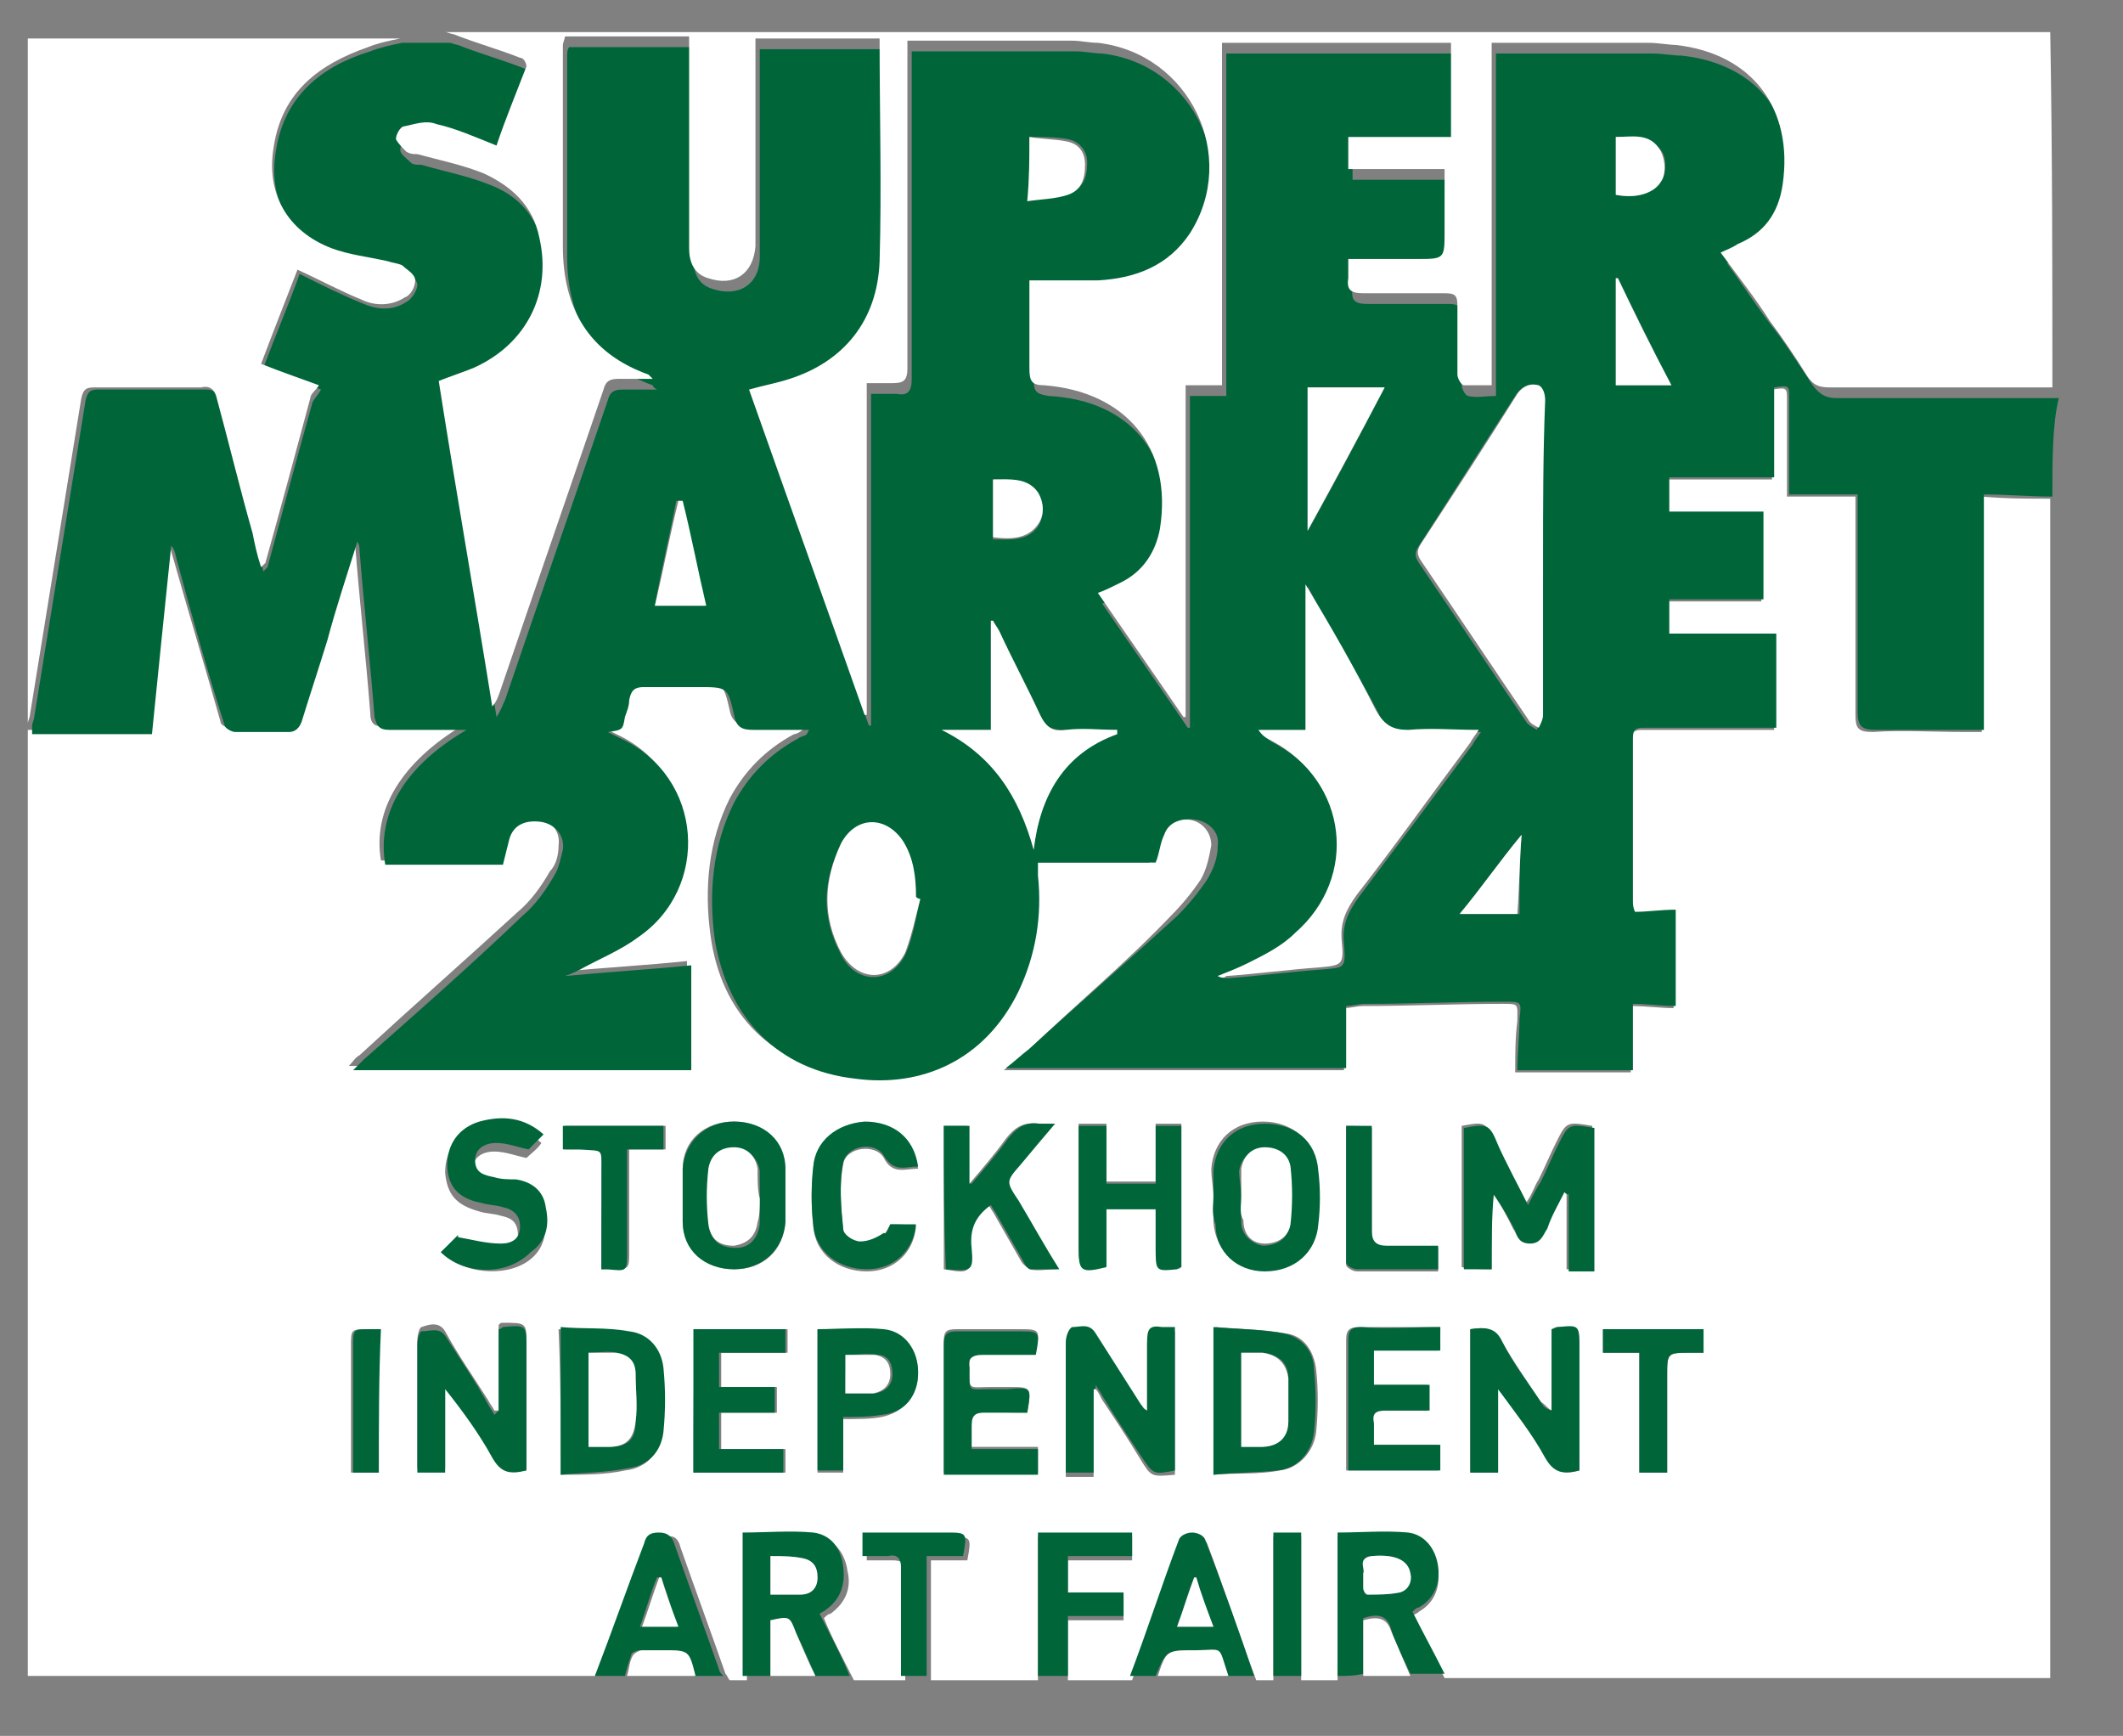 <?xml version="1.0" encoding="utf-8"?>
<!-- Generator: Adobe Illustrator 28.1.0, SVG Export Plug-In . SVG Version: 6.00 Build 0)  -->
<svg version="1.1" id="Lager_1" xmlns="http://www.w3.org/2000/svg" xmlns:xlink="http://www.w3.org/1999/xlink" x="0px" y="0px"
	 viewBox="0 0 99.2 81.1" style="enable-background:new 0 0 99.2 81.1;" xml:space="preserve">
<rect x="0" y="0" width="99.2" height="81.1" fill="#808080" stroke="none"/>
<style type="text/css">
	.st0{fill:#FFFFFF;}
	.st1{fill:#00663A;}
</style>
<g>
	<path class="st0" d="M27.8,78.3c-8.8,0-17.7,0-26.5,0c0-14.7,0-29.4,0-44.2c1.9,0,3.7,0,5.6,0c0.3-3,0.6-5.9,0.9-8.8
		c0.2,0.3,0.2,0.5,0.3,0.8c0.7,2.5,1.5,5.1,2.2,7.6c0,0.2,0.3,0.3,0.5,0.3c0.8,0,1.7,0,2.5,0c0.4,0,0.5-0.1,0.6-0.5
		c0.4-1.3,0.8-2.5,1.2-3.8c0.5-1.5,0.9-3,1.4-4.6c0,0.2,0.1,0.3,0.1,0.4c0.2,2.6,0.5,5.2,0.7,7.8c0,0.5,0.2,0.7,0.7,0.6
		c1,0,2,0,2.9,0c0.2,0,0.5,0,0.7,0c-2.8,1.7-4.2,3.9-3.8,6.3c1.8,0,3.7,0,5.5,0c0.1-0.4,0.2-0.8,0.3-1.2c0.2-0.7,0.8-0.9,1.5-0.8
		c0.6,0.1,1.1,0.6,1,1.3c0,0.4-0.1,0.9-0.4,1.2c-0.4,0.7-0.9,1.4-1.5,1.9c-2.4,2.2-4.9,4.4-7.4,6.7c-0.2,0.1-0.3,0.3-0.5,0.5
		c5.3,0,10.5,0,15.8,0c0-1.6,0-3.2,0-4.9c-1.9,0.2-3.8,0.3-5.9,0.5c0.4-0.2,0.6-0.2,0.7-0.3c0.9-0.5,1.8-0.9,2.7-1.5
		c3.4-2.3,3.1-7.5-0.8-9.3c-0.2-0.1-0.4-0.2-0.6-0.3c0.7-0.1,0.7-0.1,0.8-0.7c0.1-0.3,0.2-0.5,0.2-0.8c0.1-0.4,0.2-0.6,0.7-0.6
		c0.8,0,1.7,0,2.5,0c1.4,0,1.4,0,1.7,1.3c0.1,0.5,0.4,0.7,0.9,0.7c0.8,0,1.7,0,2.6,0c0,0.1,0,0.1-0.1,0.2c-0.1,0.1-0.3,0.2-0.4,0.2
		c-1.3,0.7-2.3,1.7-3,3c-1,2-1.2,4.2-0.9,6.4c0.5,3.7,2.9,6.1,6.6,6.5c3,0.4,6.1-0.8,7.5-3.9c0.8-1.7,1.1-3.5,0.9-5.4
		c0-0.2,0-0.3,0-0.6c1.9,0,3.7,0,5.5,0c0.1-0.5,0.2-0.9,0.4-1.3c0.2-0.6,0.8-0.8,1.5-0.7c0.6,0.1,1,0.6,1,1.2
		c-0.1,0.5-0.2,1.1-0.5,1.6c-0.4,0.6-0.9,1.2-1.4,1.7C52.6,45,50.2,47,48,49.1c-0.3,0.3-0.7,0.6-1.1,0.9c5.3,0,10.6,0,15.9,0
		c0-1,0-2,0-2.9c0.3,0,0.6-0.1,0.9-0.1c2.2,0,4.4-0.1,6.5-0.1c0.8,0,0.7,0,0.7,0.8c-0.1,0.8-0.1,1.6-0.1,2.4c1.9,0,3.6,0,5.4,0
		c0-1.1,0-2.1,0-3.1c0.7,0,1.4,0.1,2,0.1c0-1.5,0-3,0-4.5c-0.7,0-1.3,0.1-1.9,0.1c0-0.2-0.1-0.3-0.1-0.5c0-2.5,0-5.1,0-7.6
		c0-0.4,0.2-0.5,0.5-0.5c1.9,0,3.8,0,5.6,0c0.2,0,0.4,0,0.6,0c0-1.5,0-2.9,0-4.4c-1.7,0-3.3,0-5,0c0-0.6,0-1,0-1.6
		c1.5,0,2.9,0,4.4,0c0-1.4,0-2.7,0-4.1c-1.5,0-2.9,0-4.4,0c0-0.6,0-1,0-1.6c1.6,0,3.3,0,4.9,0c0-1.5,0-2.8,0-4.2
		c0.7-0.1,0.7-0.1,0.7,0.5c0,0.9,0,1.8,0,2.7c0,0.6,0,1.2,0,1.8c1.1,0,2.1,0,3.2,0c0,0.2,0,0.5,0,0.7c0,3.2,0,6.3,0,9.5
		c0,0.6,0.1,0.8,0.8,0.8c1.4-0.1,2.8,0,4.3,0c0.3,0,0.5,0,0.8,0c0-3.7,0-7.3,0-11c1.1,0.1,2.2,0.1,3.2,0.1c0,18.4,0,36.7,0,55.1
		c-9.4,0-18.9,0-28.3,0c-0.5-1-1-1.9-1.5-2.9c0.1-0.1,0.2-0.1,0.3-0.2c0.7-0.4,1-1.1,0.9-1.9c-0.1-0.8-0.6-1.5-1.4-1.6
		c-1.1-0.1-2.2,0-3.3,0c0,2.2,0,4.4,0,6.7c-0.6,0-1.1,0-1.7,0c0-2.2,0-4.4,0-6.7c-0.4,0-0.8,0-1.3,0c0,0.3,0,0.5,0,0.7c0,2,0,4,0,6
		c-0.3,0-0.6,0-0.8,0c-0.8-2.1-1.5-4.3-2.3-6.4c-0.1-0.2-0.4-0.3-0.6-0.3c-0.2,0-0.6,0.1-0.6,0.3c-0.8,2.1-1.6,4.3-2.3,6.4
		c-1,0-2,0-3,0c0-0.9,0-1.8,0-2.8c0.9,0,1.7,0,2.6,0c0-0.4,0-0.7,0-1.1c-0.9,0-1.7,0-2.6,0c0-0.6,0-1.1,0-1.7c1,0,2,0,3,0
		c0-0.4,0-0.7,0-1.1c-1.5,0-2.9,0-4.4,0c0,2.3,0,4.5,0,6.7c-1.7,0-3.4,0-5,0c0-1.8,0-3.7,0-5.6c0.6,0,1.1,0,1.7,0
		c0.2-1.1,0.2-1.1-0.8-1.1c-0.8,0-1.6,0-2.3,0c-0.5,0-1.1,0-1.6,0c0,0.4,0,0.7,0,1.1c0.4,0,0.8,0,1.2,0c0.4,0,0.6,0.1,0.6,0.5
		c0,1.7,0,3.4,0,5.1c-0.8,0-1.6,0-2.4,0c-0.5-1-1-1.9-1.4-2.9c0.1-0.1,0.2-0.2,0.3-0.2c0.7-0.5,1-1.2,0.8-2
		c-0.1-0.8-0.6-1.5-1.4-1.6c-1.1-0.1-2.2,0-3.3,0c0,2.2,0,4.5,0,6.7c-0.3,0-0.6,0-0.8,0c-0.1-0.1-0.1-0.2-0.2-0.3
		c-0.7-2-1.4-3.9-2.1-5.9c-0.1-0.4-0.3-0.6-0.7-0.5c-0.4,0-0.6,0.1-0.7,0.5C29.4,74.2,28.6,76.2,27.8,78.3z M69.7,59.3
		c0-1.2,0-2.4,0-3.6c0.4,0.5,0.7,1.1,1,1.7c0.2,0.3,0.2,0.6,0.7,0.6c0.5,0,0.6-0.3,0.8-0.7c0.3-0.6,0.6-1.1,0.8-1.7
		c0.1,0,0.1,0,0.2,0.1c0,1.2,0,2.4,0,3.6c0.4,0,0.8,0,1.2,0c0-2.2,0-4.5,0-6.7c-1.2-0.2-1.2-0.2-1.7,0.8c-0.3,0.6-0.5,1.1-0.8,1.7
		c-0.2,0.3-0.3,0.7-0.6,1.1c-0.5-1-0.9-1.9-1.4-2.8c-0.5-1-0.5-1-1.6-0.8c0,2.2,0,4.4,0,6.6C68.9,59.3,69.3,59.3,69.7,59.3z
		 M23.3,65.9c-0.1,0-0.1,0-0.2,0c-0.1-0.2-0.2-0.3-0.3-0.5c-0.7-1.1-1.4-2.1-2-3.2c-0.3-0.5-0.8-0.3-1.1-0.2c-0.1,0-0.2,0.4-0.2,0.6
		c0,1.4,0,2.9,0,4.3c0,0.6,0,1.1,0,1.7c0.5,0,0.8,0,1.3,0c0-1.3,0-2.6,0-3.9c0.8,1.1,1.6,2.1,2.2,3.2c0.4,0.7,0.9,0.8,1.6,0.6
		c0-0.2,0-0.4,0-0.6c0-1.7,0-3.4,0-5.1c0-1,0-1-1.1-1c-0.1,0-0.1,0-0.2,0.1C23.3,63.4,23.3,64.7,23.3,65.9z M51.1,64.9
		c0,0,0.1,0,0.1,0c0.1,0.1,0.2,0.3,0.3,0.5c0.6,0.9,1.2,1.8,1.8,2.8c0.5,0.8,0.5,0.8,1.6,0.7c0-2.2,0-4.4,0-6.7c-0.2,0-0.4,0-0.6,0
		c-0.6-0.1-0.7,0.1-0.7,0.7c0,0.7,0,1.5,0,2.2c0,0.3,0,0.6,0,1c-0.2-0.1-0.3-0.2-0.3-0.3c-0.7-1.1-1.4-2.2-2.1-3.3
		c-0.3-0.5-0.7-0.3-1.1-0.3c-0.1,0-0.2,0.4-0.3,0.7c0,1.8,0,3.6,0,5.5c0,0.2,0,0.4,0,0.6c0.4,0,0.8,0,1.3,0
		C51.1,67.5,51.1,66.2,51.1,64.9z M68.7,68.8c0.4,0,0.8,0,1.3,0c0-1.3,0-2.6,0-3.9c0.8,1,1.6,2.1,2.2,3.2c0.4,0.7,0.9,0.8,1.6,0.6
		c0-0.2,0-0.4,0-0.6c0-1.7,0-3.4,0-5.1c0-1,0-1-1-1c-0.1,0-0.1,0-0.3,0.1c0,1.3,0,2.5,0,3.8c-0.2-0.1-0.3-0.3-0.5-0.4
		c-0.6-0.9-1.3-1.9-1.8-2.8c-0.4-0.7-0.9-0.7-1.5-0.6C68.7,64.3,68.7,66.5,68.7,68.8z M56.7,68.9c1.1-0.1,2.1,0,3.1-0.2
		c0.9-0.1,1.6-0.9,1.7-1.8c0.1-1,0.1-2,0-2.9c-0.1-0.9-0.6-1.6-1.4-1.7c-1.1-0.2-2.2-0.2-3.3-0.3C56.7,64.3,56.7,66.5,56.7,68.9z
		 M26.2,68.9c1.1,0,2.1,0,3-0.2c1-0.1,1.6-0.8,1.7-1.7c0.1-1,0.1-2,0-3c-0.1-0.9-0.7-1.6-1.6-1.7c-1-0.2-2.1-0.1-3.2-0.2
		C26.2,64.3,26.2,66.5,26.2,68.9z M55.2,59.2c0-2.2,0-4.4,0-6.7c-0.4,0-0.8,0-1.2,0c0,0.9,0,1.8,0,2.7c-0.8,0-1.5,0-2.3,0
		c0-0.9,0-1.8,0-2.7c-0.5,0-0.8,0-1.3,0c0,1.9,0,3.8,0,5.7c0,1.1,0.1,1.2,1.3,0.9c0-0.9,0-1.8,0-2.7c0.8,0,1.5,0,2.3,0
		c0,0.1,0,0.2,0,0.2c0,0.5,0,1.1,0,1.6c0,1,0,1,1,1C55,59.3,55.1,59.3,55.2,59.2z M44.1,52.6c0,2.3,0,4.5,0,6.7
		c1.2,0.2,1.3,0.2,1.2-1c-0.1-0.8,0.2-1.5,0.9-2c0.1,0.2,0.2,0.3,0.3,0.5c0.4,0.7,0.8,1.4,1.2,2.1c0.1,0.2,0.3,0.3,0.4,0.4
		c0.4,0.1,0.8,0,1.3,0c-0.7-1.1-1.3-2.2-1.9-3.2c-0.5-0.9-0.5-0.9,0.1-1.7c0.5-0.6,1-1.2,1.6-1.9c-0.3,0-0.5,0-0.7,0
		c-0.7-0.1-1.1,0.2-1.5,0.7c-0.5,0.7-1.1,1.4-1.7,2.1c0,0-0.1,0-0.1,0c0-0.9,0-1.8,0-2.7C44.9,52.6,44.5,52.6,44.1,52.6z M48,66
		c0.2-1.2,0.2-1.2-0.9-1.2c-0.3,0-0.5,0-0.8,0c-1.1,0-1,0.2-1-1c0-0.5,0.1-0.7,0.6-0.6c0.8,0,1.7,0,2.5,0c0.2-1.1,0.2-1.1-0.8-1.1
		c-1,0-2,0-2.9,0c-0.5,0-0.6,0.1-0.6,0.6c0,1.9,0,3.8,0,5.6c0,0.2,0,0.3,0,0.5c1.5,0,2.9,0,4.4,0c0-0.4,0-0.7,0-1.2
		c-1,0-2.1,0-3.1,0c0-0.4,0-0.7,0-1.1c0-0.5,0.1-0.6,0.6-0.6C46.6,66,47.3,66,48,66z M56.7,55.9c0,0.4,0,0.8,0,1.2
		c0.1,1.3,1,2.2,2.3,2.2c1.4,0,2.4-0.8,2.5-2.2c0.1-0.8,0.1-1.7,0-2.5c-0.1-1.3-1.1-2.2-2.5-2.2c-1.4,0-2.3,0.9-2.4,2.2
		C56.6,55.1,56.7,55.5,56.7,55.9z M36.7,55.9c0-0.4,0-0.8,0-1.3c-0.1-1.3-1.1-2.2-2.4-2.2c-1.4,0-2.4,0.9-2.4,2.2c0,0.8,0,1.6,0,2.5
		c0.1,1.3,1.1,2.2,2.4,2.2c1.4,0,2.3-0.9,2.4-2.2C36.7,56.7,36.7,56.3,36.7,55.9z M67.3,62c-1.3,0-2.6,0-3.8,0
		c-0.5,0-0.6,0.2-0.6,0.6c0,1.9,0,3.8,0,5.6c0,0.2,0,0.3,0,0.5c1.5,0,2.9,0,4.3,0c0-0.4,0-0.7,0-1.2c-1,0-2,0-3.1,0c0-0.4,0-0.7,0-1
		c-0.1-0.5,0.1-0.7,0.6-0.6c0.7,0,1.3,0,2,0c0-0.4,0-0.8,0-1.2c-0.9,0-1.7,0-2.6,0c0-0.6,0-1.1,0-1.6c1,0,2.1,0,3.1,0
		C67.3,62.8,67.3,62.4,67.3,62z M32.4,68.8c1.5,0,2.9,0,4.3,0c0-0.4,0-0.7,0-1.1c-1,0-2,0-3,0c0-0.6,0-1.1,0-1.7c0.9,0,1.7,0,2.6,0
		c0-0.4,0-0.8,0-1.2c-0.9,0-1.7,0-2.6,0c0-0.6,0-1.1,0-1.6c1,0,2.1,0,3.1,0c0-0.4,0-0.7,0-1.1c-1.5,0-2.9,0-4.3,0
		C32.4,64.3,32.4,66.5,32.4,68.8z M38.2,62.1c0,2.2,0,4.5,0,6.7c0.4,0,0.8,0,1.2,0c0-0.8,0-1.6,0-2.5c0.7,0,1.3,0,1.8-0.1
		c1-0.2,1.7-1,1.7-2c0-1.1-0.6-1.9-1.6-2C40.3,62,39.3,62.1,38.2,62.1z M20.6,58.5c1,1,3,1.2,4.1,0.4c0.7-0.5,0.9-1.3,0.7-2.1
		c-0.2-0.8-0.7-1.2-1.4-1.3c-0.3-0.1-0.7-0.1-1-0.1c-0.5-0.1-0.9-0.2-0.9-0.8c0-0.5,0.4-0.8,1-0.8c0.5,0,1,0.2,1.5,0.3
		c0.2-0.2,0.5-0.4,0.7-0.7c-0.9-0.8-1.9-0.9-3-0.6c-1,0.2-1.5,1-1.5,2c0.1,1,0.5,1.5,1.6,1.8c0.3,0.1,0.7,0.1,1,0.2
		c0.5,0.1,0.8,0.3,0.8,0.9c0,0.5-0.4,0.8-0.9,0.8c-0.7,0-1.3-0.2-2-0.3c0,0,0-0.1,0-0.1C21.2,58,20.9,58.2,20.6,58.5z M41.6,57.2
		c-0.1,0.2-0.2,0.4-0.3,0.5c-0.3,0.2-0.8,0.4-1.1,0.4c-0.3,0-0.8-0.4-0.8-0.6c-0.1-1-0.2-2.1,0-3.1c0.1-0.8,1.5-1,1.9-0.3
		c0.4,0.8,1,0.5,1.6,0.5c-0.2-1.3-1.1-2.1-2.5-2.1c-1.3,0-2.3,0.8-2.4,2.1c-0.1,0.9-0.1,1.8,0,2.7c0.1,1.3,1.2,2.1,2.5,2.1
		c1.3,0,2.2-0.9,2.3-2.1C42.4,57.2,42,57.2,41.6,57.2z M76.6,63.2c0,1.9,0,3.7,0,5.6c0.5,0,0.8,0,1.3,0c0-0.3,0-0.5,0-0.7
		c0-1.3,0-2.5,0-3.8c0-1.1,0-1.1,1.1-1.1c0.2,0,0.4,0,0.6,0c0-0.4,0-0.7,0-1.1c-1.6,0-3.2,0-4.7,0c0,0.4,0,0.7,0,1.1
		C75.5,63.2,76,63.2,76.6,63.2z M28.1,59.3c0.2,0,0.3,0,0.4,0c0.9,0,0.9,0,0.9-0.8c0-1.2,0-2.4,0-3.7c0-0.4,0-0.7,0-1.1
		c0.6,0,1.2,0,1.7,0c0-0.4,0-0.8,0-1.1c-1.6,0-3.2,0-4.7,0c0,0.4,0,0.7,0,1.1c0.3,0,0.5,0,0.8,0c1,0,1-0.2,1,1
		C28.1,56.2,28.1,57.7,28.1,59.3z M62.9,52.6c0,2.2,0,4.3,0,6.5c0,0.1,0.3,0.3,0.5,0.3c0.8,0,1.7,0,2.5,0c0.4,0,0.9,0,1.3,0
		c0-0.4,0-0.8,0-1.1c-0.8,0-1.6,0-2.4,0c-0.5,0-0.7-0.1-0.7-0.7c0-1.4,0-2.9,0-4.3c0-0.2,0-0.4,0-0.6C63.8,52.6,63.4,52.6,62.9,52.6
		z M17.7,68.8c0-2.3,0-4.5,0-6.7c-0.2,0-0.3,0-0.5,0c-0.8,0-0.8,0-0.8,0.8c0,1.8,0,3.5,0,5.3c0,0.2,0,0.4,0,0.6
		C17,68.8,17.3,68.8,17.7,68.8z"/>
	<path class="st1" d="M95.9,23.2c-1.1,0-2.1-0.1-3.2-0.1c0,3.7,0,7.3,0,11c-0.3,0-0.6,0-0.8,0c-1.4,0-2.8,0-4.3,0
		c-0.6,0-0.8-0.2-0.8-0.8c0-3.2,0-6.3,0-9.5c0-0.2,0-0.5,0-0.7c-1.1,0-2.1,0-3.2,0c0-0.6,0-1.2,0-1.8c0-0.9,0-1.8,0-2.7
		c0-0.6,0-0.6-0.7-0.5c0,1.4,0,2.7,0,4.2c-1.7,0-3.3,0-4.9,0c0,0.6,0,1.1,0,1.6c1.5,0,2.9,0,4.4,0c0,1.4,0,2.7,0,4.1
		c-1.5,0-2.9,0-4.4,0c0,0.6,0,1,0,1.6c1.6,0,3.3,0,5,0c0,1.5,0,2.9,0,4.4c-0.2,0-0.4,0-0.6,0c-1.9,0-3.8,0-5.6,0
		c-0.4,0-0.5,0.1-0.5,0.5c0,2.5,0,5.1,0,7.6c0,0.1,0,0.3,0.1,0.5c0.6,0,1.2-0.1,1.9-0.1c0,1.5,0,2.9,0,4.5c-0.7,0-1.3-0.1-2-0.1
		c0,1.1,0,2.1,0,3.1c-1.8,0-3.5,0-5.4,0c0-0.8,0.1-1.6,0.1-2.4c0.1-0.8,0.1-0.8-0.7-0.8c-2.2,0-4.4,0.1-6.5,0.1
		c-0.3,0-0.6,0.1-0.9,0.1c0,1,0,1.9,0,2.9c-5.3,0-10.5,0-15.9,0c0.4-0.3,0.7-0.6,1.1-0.9c2.3-2.1,4.6-4.1,6.9-6.2
		c0.5-0.5,1-1.1,1.4-1.7c0.3-0.5,0.5-1,0.5-1.6c0.1-0.6-0.4-1.1-1-1.2c-0.7-0.1-1.3,0.1-1.5,0.7c-0.2,0.4-0.2,0.8-0.4,1.3
		c-1.8,0-3.6,0-5.5,0c0,0.2,0,0.4,0,0.6c0.2,1.9-0.1,3.7-0.9,5.4C46,49.6,43,50.8,40,50.4c-3.7-0.4-6-2.9-6.6-6.5
		c-0.3-2.2-0.1-4.4,0.9-6.4c0.7-1.3,1.7-2.3,3-3c0.1-0.1,0.3-0.1,0.4-0.2c0,0,0,0,0.1-0.2c-0.9,0-1.7,0-2.6,0
		c-0.5,0-0.8-0.1-0.9-0.7c-0.3-1.3-0.3-1.3-1.7-1.3c-0.8,0-1.7,0-2.5,0c-0.4,0-0.6,0.1-0.7,0.6c0,0.3-0.1,0.5-0.2,0.8
		c-0.1,0.6-0.1,0.6-0.8,0.7c0.2,0.1,0.4,0.2,0.6,0.3c3.9,1.8,4.2,7,0.8,9.3c-0.8,0.6-1.8,1-2.7,1.5c-0.2,0.1-0.4,0.2-0.7,0.3
		c2.1-0.2,3.9-0.3,5.9-0.5c0,1.7,0,3.3,0,4.9c-5.2,0-10.4,0-15.8,0c0.2-0.2,0.4-0.4,0.5-0.5c2.5-2.2,5-4.4,7.4-6.7
		c0.6-0.5,1.1-1.2,1.5-1.9c0.2-0.3,0.3-0.8,0.4-1.2c0.1-0.7-0.4-1.2-1-1.3c-0.7-0.1-1.3,0.1-1.5,0.8c-0.1,0.4-0.2,0.8-0.3,1.2
		c-1.8,0-3.7,0-5.5,0c-0.4-2.4,0.9-4.6,3.8-6.3c-0.2,0-0.5,0-0.7,0c-1,0-2,0-2.9,0c-0.5,0-0.6-0.2-0.7-0.6c-0.2-2.6-0.5-5.2-0.7-7.8
		c0-0.1,0-0.2-0.1-0.4c-0.5,1.6-1,3.1-1.4,4.6c-0.4,1.3-0.8,2.5-1.2,3.8c-0.1,0.3-0.3,0.5-0.6,0.5c-0.8,0-1.7,0-2.5,0
		c-0.2,0-0.5-0.2-0.5-0.3c-0.8-2.5-1.5-5-2.2-7.6c-0.1-0.3-0.1-0.6-0.3-0.8c-0.3,2.9-0.6,5.8-0.9,8.8c-1.9,0-3.8,0-5.6,0
		c0-0.1,0-0.2,0-0.4c0-0.1,0.1-0.3,0.1-0.4c0.8-4.9,1.6-9.9,2.4-14.8c0.1-0.4,0.2-0.5,0.6-0.5c1.7,0,3.3,0,5,0
		c0.4,0,0.5,0.1,0.6,0.5c0.5,2.1,1.1,4.2,1.7,6.4c0.1,0.5,0.3,1,0.4,1.6c0.1-0.1,0.2-0.2,0.2-0.2c0.7-2.6,1.4-5.2,2.1-7.7
		c0.1-0.2,0.3-0.4,0.4-0.6c-0.8-0.3-1.7-0.6-2.7-1c0.6-1.6,1.2-3,1.7-4.4c1,0.5,2,1,3,1.4c0.7,0.3,1.4,0.3,2-0.1
		c0.2-0.1,0.5-0.5,0.5-0.8c0-0.2-0.3-0.5-0.6-0.7c-0.2-0.1-0.5-0.1-0.7-0.2c-0.9-0.2-1.7-0.3-2.6-0.6c-2.1-0.8-3.1-2.5-2.7-4.8
		c0.4-2.5,2.1-3.9,4.4-4.6c0.5-0.2,1-0.3,1.5-0.4c0.7,0,1.4,0,2.2,0c0.1,0,0.3,0.1,0.4,0.1c1,0.4,2.1,0.7,3.1,1.1
		c0.1,0,0.3,0.3,0.3,0.4c-0.5,1.3-1,2.6-1.4,3.7c-1-0.4-1.8-0.8-2.8-1c-0.5-0.1-1,0-1.5,0.1c-0.2,0.1-0.4,0.4-0.4,0.6
		c0,0.2,0.3,0.4,0.5,0.6c0.1,0.1,0.3,0.1,0.5,0.1c1,0.3,2.1,0.5,3.1,0.9c1.4,0.5,2.3,1.5,2.6,3c0.6,2.6-0.6,4.9-3.1,6.1
		c-0.5,0.2-1,0.4-1.6,0.6c0.8,5.1,1.7,10.1,2.5,15.2c0.2-0.3,0.3-0.6,0.4-0.8c1.6-4.7,3.2-9.3,4.8-14c0.1-0.4,0.3-0.5,0.7-0.5
		c0.5,0,1,0,1.6,0c-0.2-0.1-0.2-0.2-0.2-0.2c-2.8-1-4-3.2-4-6c0-3.1,0-6.2,0-9.4c0-0.1,0-0.3,0.1-0.4c1.9,0,3.8,0,5.8,0
		c0,0.3,0,0.5,0,0.7c0,2.4,0,4.8,0,7.3c0,0.6,0,1.2,0,1.9c0,0.6,0.2,1.2,0.9,1.4c1.2,0.4,2.2-0.2,2.2-1.5c0-0.3,0-0.5,0-0.8
		c0-2.7,0-5.5,0-8.2c0-0.2,0-0.5,0-0.7c2,0,3.9,0,5.8,0c0,3.5,0.1,6.9,0,10.4c-0.1,2.8-1.7,4.7-4.2,5.5c-0.6,0.2-1.2,0.3-1.9,0.5
		c1.8,5.1,3.6,10.1,5.4,15.2c0,0,0.1,0,0.1,0c0-5.1,0-10.3,0-15.5c0.5,0,0.8,0,1.2,0c0.5,0.1,0.7-0.1,0.7-0.7c0-4.9,0-9.8,0-14.6
		c0-0.2,0-0.5,0-0.7c2.6,0,5.1,0,7.7,0c0.4,0,0.8,0.1,1.2,0.1c4.3,0.5,6.5,5.3,4.3,8.9c-1,1.6-2.5,2.2-4.3,2.2c-1.1,0-2.1,0-3.2,0
		c0,1.4,0,2.7,0,4.1c0,0.6,0.1,0.7,0.7,0.8c3.9,0.2,6,2.9,5.4,6.7c-0.2,1.2-0.8,2-1.8,2.5c-0.4,0.2-0.8,0.4-1.1,0.5
		c1.3,1.9,2.7,3.9,4,5.8c0,0,0.1,0,0.1,0c0-5.1,0-10.3,0-15.5c0.6,0,1.1,0,1.7,0c0-5.4,0-10.7,0-16c3.6,0,7.2,0,10.7,0
		c0,1.5,0,2.9,0,4.4c-1.6,0-3.2,0-4.8,0c0,0.5,0,1,0,1.5c1.5,0,2.9,0,4.5,0c0,1,0,1.9,0,2.9c0,1.3,0,1.3-1.3,1.3c-1.1,0-2.1,0-3.2,0
		c0,0.4,0,0.6,0,0.9c-0.1,0.6,0.2,0.7,0.7,0.7c1.3,0,2.6,0,3.8,0c0.4,0,0.6,0.1,0.6,0.6c0,1.1,0,2.2,0,3.2c0,0.2,0.2,0.5,0.3,0.5
		c0.4,0.1,0.8,0,1.3,0c0-5.4,0-10.7,0-16c2.5,0,4.9,0,7.3,0c0.5,0,1,0.1,1.4,0.1c3.6,0.4,5.5,3,5,6.5c-0.2,1.3-0.9,2.2-2.1,2.8
		c-0.3,0.1-0.6,0.3-0.8,0.4c0.8,1.1,1.5,2.2,2.3,3.2c0.6,0.8,1.1,1.6,1.7,2.5c0.3,0.4,0.6,0.6,1.1,0.6c3.5,0,6.9,0,10.4,0
		C95.9,19.8,95.9,21.5,95.9,23.2z M56.9,45.6C56.9,45.6,56.9,45.6,56.9,45.6c0.2,0.1,0.3,0.1,0.5,0.1c1.4-0.1,2.9-0.3,4.3-0.4
		c1.1-0.1,1.2,0,1.1-1.2c-0.1-0.9,0.2-1.5,0.7-2.2c1.8-2.4,3.6-4.8,5.3-7.1c0.1-0.2,0.2-0.3,0.4-0.6c-1.2,0-2.2-0.1-3.3,0
		c-0.8,0.1-1.2-0.2-1.5-0.9c-1-1.9-2.2-3.8-3.3-5.9c0,1.2,0,2.3,0,3.4c0,1.1,0,2.2,0,3.4c-0.7,0-1.5,0-2.2,0
		c0.2,0.2,0.4,0.4,0.6,0.5c3.5,1.8,4.1,6.4,1.1,9c-0.7,0.6-1.5,1-2.2,1.4C57.9,45.2,57.4,45.4,56.9,45.6z M72.1,26.1
		c0-2.4,0-4.9,0-7.3c0-0.2-0.1-0.6-0.3-0.7c-0.4-0.1-0.7-0.1-1,0.4c-1.5,2.3-3,4.7-4.5,7c-0.2,0.3-0.2,0.5,0,0.8
		c1.7,2.5,3.3,4.9,5,7.4c0.1,0.2,0.4,0.3,0.5,0.4c0.1-0.2,0.2-0.4,0.2-0.6C72.1,31,72.1,28.6,72.1,26.1z M43,42c-0.1,0-0.1,0-0.2,0
		c0-0.9-0.1-1.8-0.6-2.6c-0.8-1.2-2.2-1.2-2.9,0.1c-0.9,1.7-0.9,3.4,0,5.1c0.7,1.4,2.3,1.4,3,0C42.7,43.7,42.8,42.8,43,42z
		 M52.2,34.3c0-0.1,0-0.1,0-0.2c-0.8,0-1.6,0-2.4,0c-0.6,0-1-0.1-1.2-0.7c-0.6-1.3-1.3-2.6-1.9-3.9c-0.1-0.2-0.2-0.3-0.3-0.5
		c0,0-0.1,0-0.1,0c0,1.7,0,3.3,0,5.1c-0.8,0-1.6,0-2.3,0c2.4,1.1,3.7,3.1,4.3,5.6C48.6,37.1,49.7,35.2,52.2,34.3z M64.7,18.1
		c-1.3,0-2.4,0-3.6,0c0,2.3,0,4.5,0,6.7C62.3,22.7,63.5,20.4,64.7,18.1z M78.1,18c-0.9-1.7-1.7-3.4-2.5-5c0,0-0.1,0-0.1,0
		c0,1.6,0,3.3,0,5C76.4,18,77.2,18,78.1,18z M48.1,6.4c0,1,0,1.9,0,2.9C48.8,9.2,49.4,9.2,50,9c0.6-0.2,0.8-0.7,0.8-1.4
		c0-0.6-0.4-1-0.9-1.1C49.3,6.4,48.8,6.4,48.1,6.4z M30.6,28.3c0.8,0,1.6,0,2.3,0c-0.4-1.7-0.7-3.3-1.1-4.9c-0.1,0-0.1,0-0.2,0
		C31.3,25,30.9,26.6,30.6,28.3z M46.4,22.4c0,1,0,1.9,0,2.8c0.8,0,1.6,0.1,2.1-0.6c0.3-0.5,0.3-1.1,0-1.5
		C47.9,22.3,47.1,22.4,46.4,22.4z M75.5,9.1c1,0.2,1.8-0.1,2.1-0.6c0.3-0.4,0.3-1.3-0.1-1.6c-0.6-0.6-1.3-0.5-2-0.5
		C75.5,7.4,75.5,8.2,75.5,9.1z M71.1,39c-1,1.2-1.9,2.5-2.8,3.7c0.9,0,1.8,0,2.7,0C71,41.4,71,40.2,71.1,39z"/>
	<path class="st0" d="M95.9,18.1c-3.5,0-6.9,0-10.4,0c-0.5,0-0.8-0.1-1.1-0.6c-0.5-0.8-1.1-1.7-1.7-2.5c-0.7-1.1-1.5-2.1-2.3-3.2
		c0.2-0.1,0.5-0.2,0.8-0.4c1.2-0.5,1.9-1.4,2.1-2.8c0.5-3.5-1.4-6.1-5-6.5C78,2.1,77.5,2,77,2c-2.4,0-4.8,0-7.3,0c0,5.3,0,10.7,0,16
		c-0.5,0-0.9,0-1.3,0c-0.1,0-0.3-0.3-0.3-0.5c0-1.1,0-2.2,0-3.2c0-0.5-0.1-0.6-0.6-0.6c-1.3,0-2.6,0-3.8,0c-0.5,0-0.8-0.1-0.7-0.7
		c0-0.3,0-0.5,0-0.9c1.1,0,2.2,0,3.2,0c1.3,0,1.3,0,1.3-1.3c0-0.9,0-1.9,0-2.9c-1.5,0-3,0-4.5,0c0-0.5,0-1,0-1.5c1.6,0,3.2,0,4.8,0
		c0-1.5,0-2.9,0-4.4c-3.5,0-7.1,0-10.7,0c0,5.3,0,10.6,0,16c-0.6,0-1.1,0-1.7,0c0,5.2,0,10.3,0,15.5c0,0-0.1,0-0.1,0
		c-1.3-1.9-2.7-3.9-4-5.8c0.3-0.1,0.7-0.3,1.1-0.5c1-0.5,1.6-1.4,1.8-2.5c0.6-3.8-1.6-6.4-5.4-6.7c-0.6,0-0.7-0.2-0.7-0.8
		c0-1.3,0-2.7,0-4.1c1.1,0,2.2,0,3.2,0c1.8-0.1,3.3-0.7,4.3-2.2c2.3-3.6,0-8.4-4.3-8.9c-0.4,0-0.8-0.1-1.2-0.1c-2.5,0-5,0-7.7,0
		c0,0.3,0,0.5,0,0.7c0,4.9,0,9.8,0,14.6c0,0.6-0.2,0.7-0.7,0.7c-0.4,0-0.8,0-1.2,0c0,5.2,0,10.3,0,15.5c0,0-0.1,0-0.1,0
		c-1.8-5.1-3.6-10.1-5.4-15.2c0.7-0.2,1.3-0.3,1.9-0.5c2.5-0.8,4.1-2.7,4.2-5.5c0.1-3.4,0-6.9,0-10.4c-1.9,0-3.8,0-5.8,0
		c0,0.2,0,0.5,0,0.7c0,2.7,0,5.5,0,8.2c0,0.3,0,0.5,0,0.8c-0.1,1.3-1,1.9-2.2,1.5c-0.7-0.2-0.9-0.8-0.9-1.4c0-0.6,0-1.2,0-1.9
		c0-2.4,0-4.8,0-7.3c0-0.2,0-0.4,0-0.7c-2,0-3.8,0-5.8,0c0,0.1-0.1,0.3-0.1,0.4c0,3.1,0,6.2,0,9.4c0,2.9,1.2,5,4,6
		c0,0,0.1,0.1,0.2,0.2c-0.6,0-1.1,0-1.6,0c-0.4,0-0.6,0.1-0.7,0.5c-1.6,4.7-3.2,9.3-4.8,14c-0.1,0.3-0.2,0.6-0.4,0.8
		c-0.8-5-1.7-10.1-2.5-15.2c0.5-0.2,1.1-0.4,1.6-0.6c2.5-1.1,3.7-3.5,3.1-6.1c-0.3-1.5-1.3-2.4-2.6-3c-1-0.4-2-0.6-3.1-0.9
		c-0.2,0-0.3,0-0.5-0.1c-0.2-0.2-0.4-0.4-0.5-0.6c0-0.2,0.2-0.6,0.4-0.6c0.5-0.1,1-0.3,1.5-0.1c0.9,0.2,1.8,0.6,2.8,1
		c0.4-1.2,0.9-2.4,1.4-3.7c0-0.1-0.1-0.4-0.3-0.4c-1-0.4-2.1-0.7-3.1-1.1c-0.1,0-0.3-0.1-0.4-0.1c25,0,50,0,75,0
		C95.9,7.2,95.9,12.6,95.9,18.1z"/>
	<path class="st0" d="M18.7,1.8c-0.5,0.1-1,0.2-1.5,0.4c-2.3,0.8-4,2.1-4.4,4.6c-0.4,2.2,0.6,4,2.7,4.8c0.8,0.3,1.7,0.4,2.6,0.6
		c0.3,0.1,0.5,0.1,0.7,0.2c0.2,0.2,0.6,0.4,0.6,0.7c0,0.3-0.2,0.7-0.5,0.8c-0.6,0.4-1.4,0.4-2,0.1c-1-0.4-1.9-0.9-3-1.4
		c-0.5,1.3-1.1,2.8-1.7,4.4c1,0.4,1.9,0.7,2.7,1c-0.1,0.2-0.4,0.4-0.4,0.6c-0.7,2.6-1.4,5.2-2.1,7.7c0,0-0.1,0.1-0.2,0.2
		c-0.2-0.6-0.3-1.1-0.4-1.6c-0.6-2.1-1.1-4.2-1.7-6.4C10,18.2,9.8,18,9.4,18.1c-1.7,0-3.3,0-5,0c-0.4,0-0.5,0.1-0.6,0.5
		c-0.8,4.9-1.6,9.9-2.4,14.8c0,0.1-0.1,0.3-0.1,0.4c0-10.7,0-21.3,0-32C7.1,1.8,12.9,1.8,18.7,1.8z"/>
	<path class="st1" d="M34.7,78.3c0-2.2,0-4.4,0-6.7c1.1,0,2.2-0.1,3.3,0c0.8,0.1,1.3,0.7,1.4,1.6c0.1,0.8-0.1,1.5-0.8,2
		c-0.1,0.1-0.2,0.1-0.3,0.2c0.5,1,1,1.9,1.4,2.9c-0.5,0-1,0-1.6,0c-0.3-0.7-0.6-1.4-0.9-2c-0.3-0.7-0.4-0.8-1.2-0.6
		c0,0.9,0,1.7,0,2.6C35.6,78.3,35.1,78.3,34.7,78.3z M36,74.5c0.5,0,1,0,1.4,0c0.5,0,0.8-0.3,0.8-0.8c0-0.5-0.2-0.8-0.7-0.9
		c-0.5-0.1-1-0.1-1.5-0.1C36,73.3,36,73.9,36,74.5z"/>
	<path class="st1" d="M62.5,78.3c0-2.2,0-4.4,0-6.7c1.1,0,2.2-0.1,3.3,0c0.8,0.1,1.3,0.8,1.4,1.6c0.1,0.8-0.2,1.5-0.9,1.9
		c-0.1,0-0.2,0.1-0.3,0.2c0.5,1,1,1.9,1.5,2.9c-0.5,0-1,0-1.6,0c-0.3-0.7-0.7-1.3-0.9-2.1c-0.2-0.7-0.7-0.7-1.3-0.5
		c0,0.9,0,1.7,0,2.6C63.3,78.3,62.9,78.3,62.5,78.3z M63.7,73.5c0,0.3,0,0.5,0,0.7c0,0.1,0.1,0.3,0.2,0.3c0.5,0,1,0,1.5-0.1
		c0.4-0.1,0.6-0.5,0.5-0.9c-0.1-0.6-0.7-0.9-1.8-0.8C63.5,72.7,63.9,73.3,63.7,73.5z"/>
	<path class="st1" d="M52.8,78.3c0.8-2.1,1.5-4.3,2.3-6.4c0.1-0.2,0.4-0.3,0.6-0.3c0.2,0,0.5,0.1,0.6,0.3c0.8,2.1,1.6,4.3,2.3,6.4
		c-0.4,0-0.9,0-1.3,0c-0.5-1.5-0.2-1.2-1.5-1.2c-1.3,0-1.3,0-1.8,1.2C53.7,78.3,53.2,78.3,52.8,78.3z M55.9,73.7c0,0-0.1,0-0.1,0
		c-0.3,0.7-0.5,1.5-0.8,2.3c0.6,0,1.1,0,1.7,0C56.3,75.2,56.1,74.5,55.9,73.7z"/>
	<path class="st1" d="M27.8,78.3c0.8-2.1,1.5-4.1,2.3-6.2c0.1-0.4,0.3-0.5,0.7-0.5c0.4,0,0.6,0.2,0.7,0.5c0.7,2,1.4,3.9,2.1,5.9
		c0,0.1,0.1,0.2,0.2,0.3c-0.5,0-1,0-1.4,0c-0.3-1.2-0.3-1.2-1.5-1.2c-0.3,0-0.6,0-1,0c-0.1,0-0.4,0.1-0.4,0.2
		c-0.1,0.3-0.2,0.6-0.3,1C28.8,78.3,28.3,78.3,27.8,78.3z M30.9,73.7c-0.1,0-0.1,0-0.2,0c-0.3,0.7-0.5,1.5-0.8,2.3
		c0.6,0,1.1,0,1.7,0C31.4,75.2,31.2,74.5,30.9,73.7z"/>
	<path class="st1" d="M48.5,78.3c0-2.2,0-4.4,0-6.7c1.5,0,2.9,0,4.4,0c0,0.3,0,0.7,0,1.1c-1,0-2,0-3,0c0,0.6,0,1.1,0,1.7
		c0.9,0,1.7,0,2.6,0c0,0.4,0,0.7,0,1.1c-0.9,0-1.7,0-2.6,0c0,1,0,1.9,0,2.8C49.4,78.3,48.9,78.3,48.5,78.3z"/>
	<path class="st1" d="M42.1,78.3c0-1.7,0-3.4,0-5.1c0-0.4-0.2-0.6-0.6-0.5c-0.4,0-0.8,0-1.2,0c0-0.4,0-0.7,0-1.1c0.5,0,1.1,0,1.6,0
		c0.8,0,1.6,0,2.3,0c1,0,1,0,0.8,1.1c-0.5,0-1.1,0-1.7,0c0,1.9,0,3.8,0,5.6C43,78.3,42.6,78.3,42.1,78.3z"/>
	<path class="st1" d="M59.5,78.3c0-2,0-4,0-6c0-0.2,0-0.5,0-0.7c0.5,0,0.8,0,1.3,0c0,2.3,0,4.5,0,6.7C60.4,78.3,60,78.3,59.5,78.3z"
		/>
	<path class="st0" d="M63.7,78.3c0-0.9,0-1.7,0-2.6c0.7-0.2,1.1-0.1,1.3,0.5c0.3,0.7,0.6,1.4,0.9,2.1C65.2,78.3,64.5,78.3,63.7,78.3
		z"/>
	<path class="st0" d="M36,78.3c0-0.9,0-1.7,0-2.6c0.9-0.2,0.9-0.2,1.2,0.6c0.3,0.7,0.6,1.4,0.9,2C37.4,78.3,36.7,78.3,36,78.3z"/>
	<path class="st0" d="M29.3,78.3c0.1-0.3,0.1-0.7,0.3-1c0.1-0.1,0.3-0.2,0.4-0.2c0.3,0,0.6,0,1,0c1.2,0,1.2,0,1.5,1.2
		C31.4,78.3,30.3,78.3,29.3,78.3z"/>
	<path class="st0" d="M54.1,78.3c0.4-1.2,0.4-1.2,1.8-1.2c1.3,0,1-0.3,1.5,1.2C56.3,78.3,55.2,78.3,54.1,78.3z"/>
	<path class="st1" d="M69.7,59.3c-0.5,0-0.8,0-1.3,0c0-2.2,0-4.4,0-6.6c1.1-0.2,1.2-0.2,1.6,0.8c0.4,0.9,0.9,1.8,1.4,2.8
		c0.2-0.4,0.4-0.8,0.6-1.1c0.3-0.6,0.5-1.1,0.8-1.7c0.5-1,0.5-1,1.7-0.8c0,2.2,0,4.4,0,6.7c-0.4,0-0.8,0-1.2,0c0-1.2,0-2.4,0-3.6
		c-0.1,0-0.1,0-0.2-0.1c-0.3,0.6-0.6,1.1-0.8,1.7c-0.2,0.3-0.3,0.7-0.8,0.7c-0.5,0-0.6-0.3-0.7-0.6c-0.3-0.6-0.6-1.1-1-1.7
		C69.7,56.8,69.7,58,69.7,59.3z"/>
	<path class="st1" d="M23.3,65.9c0-1.3,0-2.5,0-3.8c0.1,0,0.2-0.1,0.2-0.1c1.1-0.1,1.1-0.1,1.1,1c0,1.7,0,3.4,0,5.1
		c0,0.2,0,0.4,0,0.6c-0.8,0.2-1.2,0.1-1.6-0.6c-0.6-1.1-1.4-2.2-2.2-3.2c0,1.3,0,2.6,0,3.9c-0.5,0-0.9,0-1.3,0c0-0.6,0-1.2,0-1.7
		c0-1.4,0-2.9,0-4.3c0-0.2,0.1-0.6,0.2-0.6c0.4,0,0.8-0.2,1.1,0.2c0.7,1.1,1.4,2.1,2,3.2c0.1,0.2,0.2,0.3,0.3,0.5
		C23.2,66,23.2,66,23.3,65.9z"/>
	<path class="st1" d="M51.1,64.9c0,1.3,0,2.6,0,3.9c-0.4,0-0.8,0-1.3,0c0-0.2,0-0.4,0-0.6c0-1.8,0-3.6,0-5.5c0-0.2,0.1-0.6,0.3-0.7
		c0.4,0,0.8-0.2,1.1,0.3c0.7,1.1,1.4,2.2,2.1,3.3c0.1,0.1,0.1,0.2,0.3,0.3c0-0.3,0-0.6,0-1c0-0.7,0-1.5,0-2.2c0-0.6,0.1-0.8,0.7-0.7
		c0.2,0,0.3,0,0.6,0c0,2.2,0,4.5,0,6.7c-1,0.2-1,0.2-1.6-0.7c-0.6-0.9-1.2-1.8-1.8-2.8c-0.1-0.2-0.2-0.3-0.3-0.5
		C51.2,64.9,51.2,64.9,51.1,64.9z"/>
	<path class="st1" d="M68.7,68.8c0-2.2,0-4.5,0-6.7c0.7-0.1,1.2-0.1,1.5,0.6c0.5,1,1.2,1.9,1.8,2.8c0.1,0.2,0.2,0.3,0.5,0.4
		c0-1.3,0-2.5,0-3.8c0.1,0,0.2-0.1,0.3-0.1c1-0.1,1-0.1,1,1c0,1.7,0,3.4,0,5.1c0,0.2,0,0.4,0,0.6c-0.8,0.2-1.2,0.1-1.6-0.6
		c-0.6-1.1-1.4-2.1-2.2-3.2c0,1.3,0,2.6,0,3.9C69.5,68.8,69.1,68.8,68.7,68.8z"/>
	<path class="st1" d="M56.7,68.9c0-2.3,0-4.5,0-6.9c1.1,0.1,2.3,0.1,3.3,0.3c0.9,0.2,1.4,0.9,1.4,1.7c0.1,1,0.1,2,0,2.9
		c-0.1,0.9-0.7,1.7-1.7,1.8C58.8,68.8,57.7,68.8,56.7,68.9z M58,63.2c0,1.5,0,3,0,4.4c0.3,0,0.6,0,0.9,0c0.8,0,1.3-0.4,1.3-1.2
		c0-0.7,0-1.4,0-2c0-0.7-0.4-1.1-1.2-1.2C58.7,63.2,58.4,63.2,58,63.2z"/>
	<path class="st1" d="M26.2,68.9c0-2.3,0-4.5,0-6.9c1.1,0.1,2.1,0,3.2,0.2c0.9,0.1,1.5,0.8,1.6,1.7c0.1,1,0.1,2,0,3
		c-0.1,0.9-0.7,1.6-1.7,1.7C28.3,68.8,27.3,68.8,26.2,68.9z M27.5,67.6c0.3,0,0.6,0,0.9,0c0.9,0,1.3-0.3,1.3-1.2
		c0.1-0.7,0-1.5,0-2.2c0-0.6-0.4-0.9-0.9-1c-0.4-0.1-0.8,0-1.3,0C27.5,64.7,27.5,66.1,27.5,67.6z"/>
	<path class="st1" d="M55.2,59.2c-0.1,0-0.2,0.1-0.2,0.1c-1,0.1-1,0.1-1-1c0-0.5,0-1.1,0-1.6c0-0.1,0-0.1,0-0.2c-0.7,0-1.4,0-2.3,0
		c0,0.9,0,1.8,0,2.7c-1.2,0.3-1.3,0.2-1.3-0.9c0-1.9,0-3.8,0-5.7c0.4,0,0.8,0,1.3,0c0,0.9,0,1.8,0,2.7c0.8,0,1.5,0,2.3,0
		c0-0.9,0-1.8,0-2.7c0.5,0,0.8,0,1.2,0C55.2,54.8,55.2,57,55.2,59.2z"/>
	<path class="st1" d="M44.1,52.6c0.4,0,0.8,0,1.2,0c0,0.9,0,1.8,0,2.7c0,0,0.1,0,0.1,0c0.6-0.7,1.2-1.4,1.7-2.1
		c0.4-0.5,0.8-0.8,1.5-0.7c0.2,0,0.4,0,0.7,0c-0.6,0.7-1.1,1.3-1.6,1.9c-0.7,0.8-0.7,0.8-0.1,1.7c0.6,1,1.2,2.1,1.9,3.2
		c-0.5,0-0.9,0-1.3,0c-0.2,0-0.3-0.2-0.4-0.4c-0.4-0.7-0.8-1.4-1.2-2.1c-0.1-0.2-0.2-0.3-0.3-0.5c-0.7,0.5-1,1.1-0.9,2
		c0.1,1.1,0,1.1-1.2,1C44.1,57,44.1,54.8,44.1,52.6z"/>
	<path class="st1" d="M48,66c-0.7,0-1.4,0-2,0c-0.4,0-0.6,0.1-0.6,0.6c0,0.3,0,0.7,0,1.1c1.1,0,2.1,0,3.1,0c0,0.4,0,0.8,0,1.2
		c-1.5,0-2.9,0-4.4,0c0-0.2,0-0.3,0-0.5c0-1.9,0-3.8,0-5.6c0-0.5,0.2-0.6,0.6-0.6c1,0,2,0,2.9,0c1,0,1,0,0.8,1.1c-0.8,0-1.6,0-2.5,0
		c-0.5,0-0.7,0.2-0.6,0.6c0,1.2-0.1,1,1,1c0.3,0,0.5,0,0.8,0C48.2,64.8,48.2,64.8,48,66z"/>
	<path class="st1" d="M56.7,55.9c0-0.4,0-0.8,0-1.2c0.1-1.3,1-2.2,2.4-2.2c1.4,0,2.4,0.8,2.5,2.2c0.1,0.8,0.1,1.7,0,2.5
		c-0.1,1.3-1.1,2.2-2.5,2.2c-1.3,0-2.3-0.9-2.3-2.2C56.6,56.7,56.7,56.3,56.7,55.9z M58,55.9C58,55.9,58,55.9,58,55.9
		c0,0.4,0,0.8,0,1.2c0,0.6,0.5,1,1,1.1c0.6,0,1.2-0.3,1.2-0.9c0.1-0.9,0.1-1.8,0-2.7c-0.1-0.6-0.5-0.9-1.2-0.9c-0.6,0-1,0.4-1.1,1
		C57.9,55.1,58,55.5,58,55.9z"/>
	<path class="st1" d="M36.7,55.9c0,0.4,0,0.8,0,1.2c-0.1,1.3-1.1,2.2-2.4,2.2c-1.4,0-2.4-0.9-2.4-2.2c0-0.8,0-1.6,0-2.5
		c0.1-1.3,1.1-2.2,2.4-2.2c1.4,0,2.4,0.9,2.4,2.2C36.7,55.1,36.7,55.5,36.7,55.9z M35.5,56C35.5,56,35.4,56,35.5,56
		c0-0.4,0-0.8,0-1.1c0-0.1,0-0.1,0-0.2c-0.1-0.6-0.5-1-1.1-1c-0.6,0-1.1,0.3-1.2,1c-0.1,0.9-0.1,1.7,0,2.6c0,0.7,0.5,1,1.2,1
		c0.6,0,1-0.4,1.1-1.1C35.5,56.7,35.5,56.3,35.5,56z"/>
	<path class="st1" d="M67.3,62c0,0.4,0,0.7,0,1.1c-1,0-2,0-3.1,0c0,0.6,0,1,0,1.6c0.9,0,1.7,0,2.6,0c0,0.4,0,0.7,0,1.2
		c-0.7,0-1.3,0-2,0c-0.5,0-0.7,0.1-0.6,0.6c0,0.3,0,0.6,0,1c1.1,0,2.1,0,3.1,0c0,0.4,0,0.8,0,1.2c-1.4,0-2.9,0-4.3,0
		c0-0.2,0-0.3,0-0.5c0-1.9,0-3.8,0-5.6c0-0.4,0.1-0.6,0.6-0.6C64.7,62.1,66,62,67.3,62z"/>
	<path class="st1" d="M32.4,68.8c0-2.2,0-4.4,0-6.7c1.5,0,2.9,0,4.3,0c0,0.3,0,0.7,0,1.1c-1,0-2,0-3.1,0c0,0.6,0,1.1,0,1.6
		c0.9,0,1.7,0,2.6,0c0,0.4,0,0.7,0,1.2c-0.8,0-1.7,0-2.6,0c0,0.6,0,1.1,0,1.7c1,0,2,0,3,0c0,0.4,0,0.7,0,1.1
		C35.4,68.8,34,68.8,32.4,68.8z"/>
	<path class="st1" d="M38.2,62.1c1.1,0,2.1-0.1,3.1,0c1,0.1,1.6,1,1.6,2c0,1.1-0.6,1.9-1.7,2c-0.6,0.1-1.2,0.1-1.8,0.1
		c0,0.8,0,1.6,0,2.5c-0.4,0-0.8,0-1.2,0C38.2,66.6,38.2,64.4,38.2,62.1z M39.5,65.1c0.5,0,0.9,0,1.4,0c0.5-0.1,0.8-0.4,0.8-0.9
		c0-0.5-0.2-0.9-0.7-0.9c-0.5-0.1-0.9,0-1.4,0C39.5,63.9,39.5,64.4,39.5,65.1z"/>
	<path class="st1" d="M20.6,58.5c0.3-0.3,0.5-0.5,0.8-0.8c0,0,0,0.1,0,0.1c0.6,0.1,1.3,0.3,2,0.3c0.5,0,0.9-0.2,0.9-0.8
		c0-0.5-0.3-0.8-0.8-0.9c-0.3-0.1-0.7-0.1-1-0.2c-1.1-0.2-1.6-0.8-1.6-1.8c0-0.9,0.5-1.7,1.5-2c1.1-0.3,2.1-0.2,3,0.6
		c-0.3,0.3-0.5,0.5-0.7,0.7c-0.5-0.1-1-0.3-1.5-0.3c-0.6,0-1,0.3-1,0.8c0,0.6,0.4,0.7,0.9,0.8c0.3,0.1,0.7,0.1,1,0.1
		c0.7,0.1,1.3,0.5,1.4,1.3c0.2,0.9,0,1.6-0.7,2.1C23.6,59.7,21.6,59.5,20.6,58.5z"/>
	<path class="st1" d="M41.6,57.2c0.4,0,0.8,0,1.2,0c-0.1,1.2-1,2.1-2.3,2.1c-1.3,0-2.4-0.8-2.5-2.1c-0.1-0.9-0.1-1.8,0-2.7
		c0.1-1.2,1.1-2,2.4-2.1c1.3,0,2.3,0.7,2.5,2.1c-0.6,0-1.1,0.3-1.6-0.5c-0.4-0.7-1.7-0.5-1.9,0.3c-0.2,1-0.1,2.1,0,3.1
		c0,0.3,0.5,0.6,0.8,0.6c0.4,0,0.8-0.2,1.1-0.4C41.4,57.7,41.5,57.4,41.6,57.2z"/>
	<path class="st1" d="M76.6,63.2c-0.6,0-1.1,0-1.7,0c0-0.4,0-0.7,0-1.1c1.6,0,3.1,0,4.7,0c0,0.3,0,0.7,0,1.1c-0.2,0-0.4,0-0.6,0
		c-1.1,0-1.1,0-1.1,1.1c0,1.3,0,2.5,0,3.8c0,0.2,0,0.4,0,0.7c-0.4,0-0.8,0-1.3,0C76.6,66.9,76.6,65.1,76.6,63.2z"/>
	<path class="st1" d="M28.1,59.3c0-1.6,0-3.1,0-4.6c0-1.1,0.1-0.9-1-1c-0.2,0-0.5,0-0.8,0c0-0.4,0-0.7,0-1.1c1.5,0,3.1,0,4.7,0
		c0,0.4,0,0.7,0,1.1c-0.5,0-1.1,0-1.7,0c0,0.4,0,0.8,0,1.1c0,1.2,0,2.4,0,3.7c0,0.9,0,0.9-0.9,0.8C28.4,59.3,28.3,59.3,28.1,59.3z"
		/>
	<path class="st1" d="M62.9,52.6c0.5,0,0.8,0,1.2,0c0,0.2,0,0.4,0,0.6c0,1.4,0,2.9,0,4.3c0,0.5,0.2,0.7,0.7,0.7c0.8,0,1.6,0,2.4,0
		c0,0.4,0,0.7,0,1.1c-0.4,0-0.9,0-1.3,0c-0.8,0-1.7,0-2.5,0c-0.2,0-0.5-0.2-0.5-0.3C62.9,56.9,62.9,54.7,62.9,52.6z"/>
	<path class="st1" d="M17.7,68.8c-0.4,0-0.8,0-1.2,0c0-0.2,0-0.4,0-0.6c0-1.8,0-3.5,0-5.3c0-0.8,0-0.8,0.8-0.8c0.1,0,0.3,0,0.5,0
		C17.7,64.3,17.7,66.5,17.7,68.8z"/>
	<path class="st0" d="M56.9,45.6c0.5-0.2,1-0.4,1.4-0.6c0.8-0.4,1.6-0.8,2.2-1.4c3-2.6,2.5-7.1-1.1-9c-0.2-0.1-0.4-0.2-0.6-0.5
		c0.7,0,1.5,0,2.2,0c0-1.2,0-2.3,0-3.4c0-1.1,0-2.2,0-3.4c1.2,2,2.3,3.9,3.3,5.9c0.4,0.7,0.8,0.9,1.5,0.9c1.1-0.1,2.1,0,3.3,0
		c-0.2,0.3-0.3,0.4-0.4,0.6c-1.8,2.4-3.5,4.8-5.3,7.1c-0.5,0.7-0.8,1.3-0.7,2.2c0.1,1.1,0,1.1-1.1,1.2c-1.4,0.1-2.9,0.3-4.3,0.4
		C57.2,45.7,57.1,45.7,56.9,45.6C56.9,45.6,56.9,45.6,56.9,45.6z"/>
	<path class="st0" d="M72.1,26.1c0,2.4,0,4.9,0,7.3c0,0.2-0.1,0.4-0.2,0.6c-0.2-0.1-0.4-0.2-0.5-0.4c-1.7-2.5-3.3-4.9-5-7.4
		c-0.2-0.3-0.2-0.5,0-0.8c1.5-2.3,3-4.6,4.5-7c0.3-0.4,0.6-0.5,1-0.4c0.2,0.1,0.3,0.4,0.3,0.7C72.1,21.2,72.1,23.7,72.1,26.1z"/>
	<path class="st0" d="M43,42c-0.2,0.8-0.4,1.7-0.7,2.5c-0.7,1.4-2.2,1.4-3,0c-0.9-1.7-0.8-3.4,0-5.1c0.7-1.3,2.1-1.3,2.9-0.1
		c0.5,0.8,0.6,1.7,0.6,2.6C42.9,42,43,42,43,42z"/>
	<path class="st0" d="M52.2,34.3c-2.5,0.9-3.6,2.9-3.9,5.4c-0.7-2.5-1.9-4.4-4.3-5.6c0.8,0,1.5,0,2.3,0c0-1.7,0-3.4,0-5.1
		c0,0,0.1,0,0.1,0c0.1,0.2,0.2,0.3,0.3,0.5c0.6,1.3,1.3,2.6,1.9,3.9c0.3,0.6,0.6,0.8,1.2,0.7c0.8-0.1,1.6,0,2.4,0
		C52.2,34.2,52.2,34.2,52.2,34.3z"/>
	<path class="st0" d="M64.7,18.1c-1.2,2.3-2.4,4.5-3.6,6.7c0-2.2,0-4.4,0-6.7C62.4,18.1,63.5,18.1,64.7,18.1z"/>
	<path class="st0" d="M78.1,18c-0.9,0-1.7,0-2.6,0c0-1.7,0-3.3,0-5c0,0,0.1,0,0.1,0C76.4,14.7,77.2,16.3,78.1,18z"/>
	<path class="st0" d="M48.1,6.4c0.6,0.1,1.2,0.1,1.7,0.2c0.6,0.1,0.9,0.5,0.9,1.1c0,0.7-0.2,1.2-0.8,1.4c-0.6,0.2-1.2,0.2-1.9,0.3
		C48.1,8.3,48.1,7.4,48.1,6.4z"/>
	<path class="st0" d="M30.6,28.3c0.4-1.7,0.7-3.3,1.1-4.9c0.1,0,0.1,0,0.2,0c0.4,1.6,0.7,3.2,1.1,4.9C32.1,28.3,31.4,28.3,30.6,28.3
		z"/>
	<path class="st0" d="M46.4,22.4c0.8,0,1.6-0.1,2.1,0.6c0.3,0.5,0.3,1.1,0,1.5c-0.5,0.7-1.3,0.7-2.1,0.6
		C46.4,24.2,46.4,23.4,46.4,22.4z"/>
	<path class="st0" d="M75.5,9.1c0-0.9,0-1.7,0-2.7c0.7,0,1.5-0.2,2,0.5c0.3,0.4,0.4,1.2,0.1,1.6C77.3,9,76.5,9.3,75.5,9.1z"/>
	<path class="st0" d="M71.1,39c-0.1,1.2-0.1,2.4-0.2,3.7c-0.9,0-1.8,0-2.7,0C69.2,41.5,70.1,40.2,71.1,39z"/>
	<path class="st0" d="M36,74.5c0-0.6,0-1.2,0-1.8c0.5,0,1,0,1.5,0.1c0.5,0.1,0.7,0.4,0.7,0.9c0,0.5-0.3,0.8-0.8,0.8
		C36.9,74.5,36.5,74.5,36,74.5z"/>
	<path class="st0" d="M63.7,73.5c0.1-0.2-0.3-0.7,0.4-0.8c1.1-0.1,1.7,0.2,1.8,0.8c0.1,0.4-0.1,0.8-0.5,0.9c-0.5,0.1-1,0.1-1.5,0.1
		c-0.1,0-0.2-0.2-0.2-0.3C63.7,74,63.7,73.8,63.7,73.5z"/>
	<path class="st0" d="M55.9,73.7c0.2,0.7,0.5,1.5,0.8,2.3c-0.6,0-1.1,0-1.7,0c0.3-0.8,0.5-1.5,0.8-2.3
		C55.8,73.7,55.8,73.7,55.9,73.7z"/>
	<path class="st0" d="M30.9,73.7c0.2,0.7,0.5,1.5,0.8,2.3c-0.6,0-1.1,0-1.7,0c0.3-0.8,0.5-1.5,0.8-2.3
		C30.8,73.7,30.9,73.7,30.9,73.7z"/>
	<path class="st0" d="M58,63.2c0.4,0,0.7,0,1,0c0.7,0.1,1.1,0.5,1.2,1.2c0,0.7,0,1.4,0,2c0,0.8-0.5,1.2-1.3,1.2c-0.3,0-0.6,0-0.9,0
		C58,66.1,58,64.7,58,63.2z"/>
	<path class="st0" d="M27.5,67.6c0-1.5,0-2.9,0-4.4c0.4,0,0.9,0,1.3,0c0.6,0.1,0.9,0.4,0.9,1c0,0.7,0.1,1.5,0,2.2
		c-0.1,0.9-0.5,1.2-1.3,1.2C28.1,67.6,27.8,67.6,27.5,67.6z"/>
	<path class="st0" d="M58,55.9c0-0.4,0-0.8,0-1.3c0.1-0.6,0.5-1,1.1-1c0.6,0,1.1,0.3,1.2,0.9c0.1,0.9,0.1,1.8,0,2.7
		c-0.1,0.6-0.6,0.9-1.2,0.9c-0.6,0-1-0.4-1-1.1C57.9,56.7,58,56.3,58,55.9C58,55.9,58,55.9,58,55.9z"/>
	<path class="st0" d="M35.5,56c0,0.4,0,0.8-0.1,1.1c-0.1,0.7-0.5,1-1.1,1.1c-0.7,0-1.1-0.3-1.2-1c-0.1-0.9-0.1-1.7,0-2.6
		c0.1-0.6,0.5-1,1.2-1c0.6,0,1,0.4,1.1,1c0,0.1,0,0.1,0,0.2C35.4,55.2,35.4,55.6,35.5,56C35.4,56,35.5,56,35.5,56z"/>
	<path class="st0" d="M39.5,65.1c0-0.6,0-1.2,0-1.8c0.5,0,1,0,1.4,0c0.5,0.1,0.7,0.4,0.7,0.9c0,0.5-0.3,0.8-0.8,0.9
		C40.4,65.1,40,65.1,39.5,65.1z"/>
</g>
</svg>
